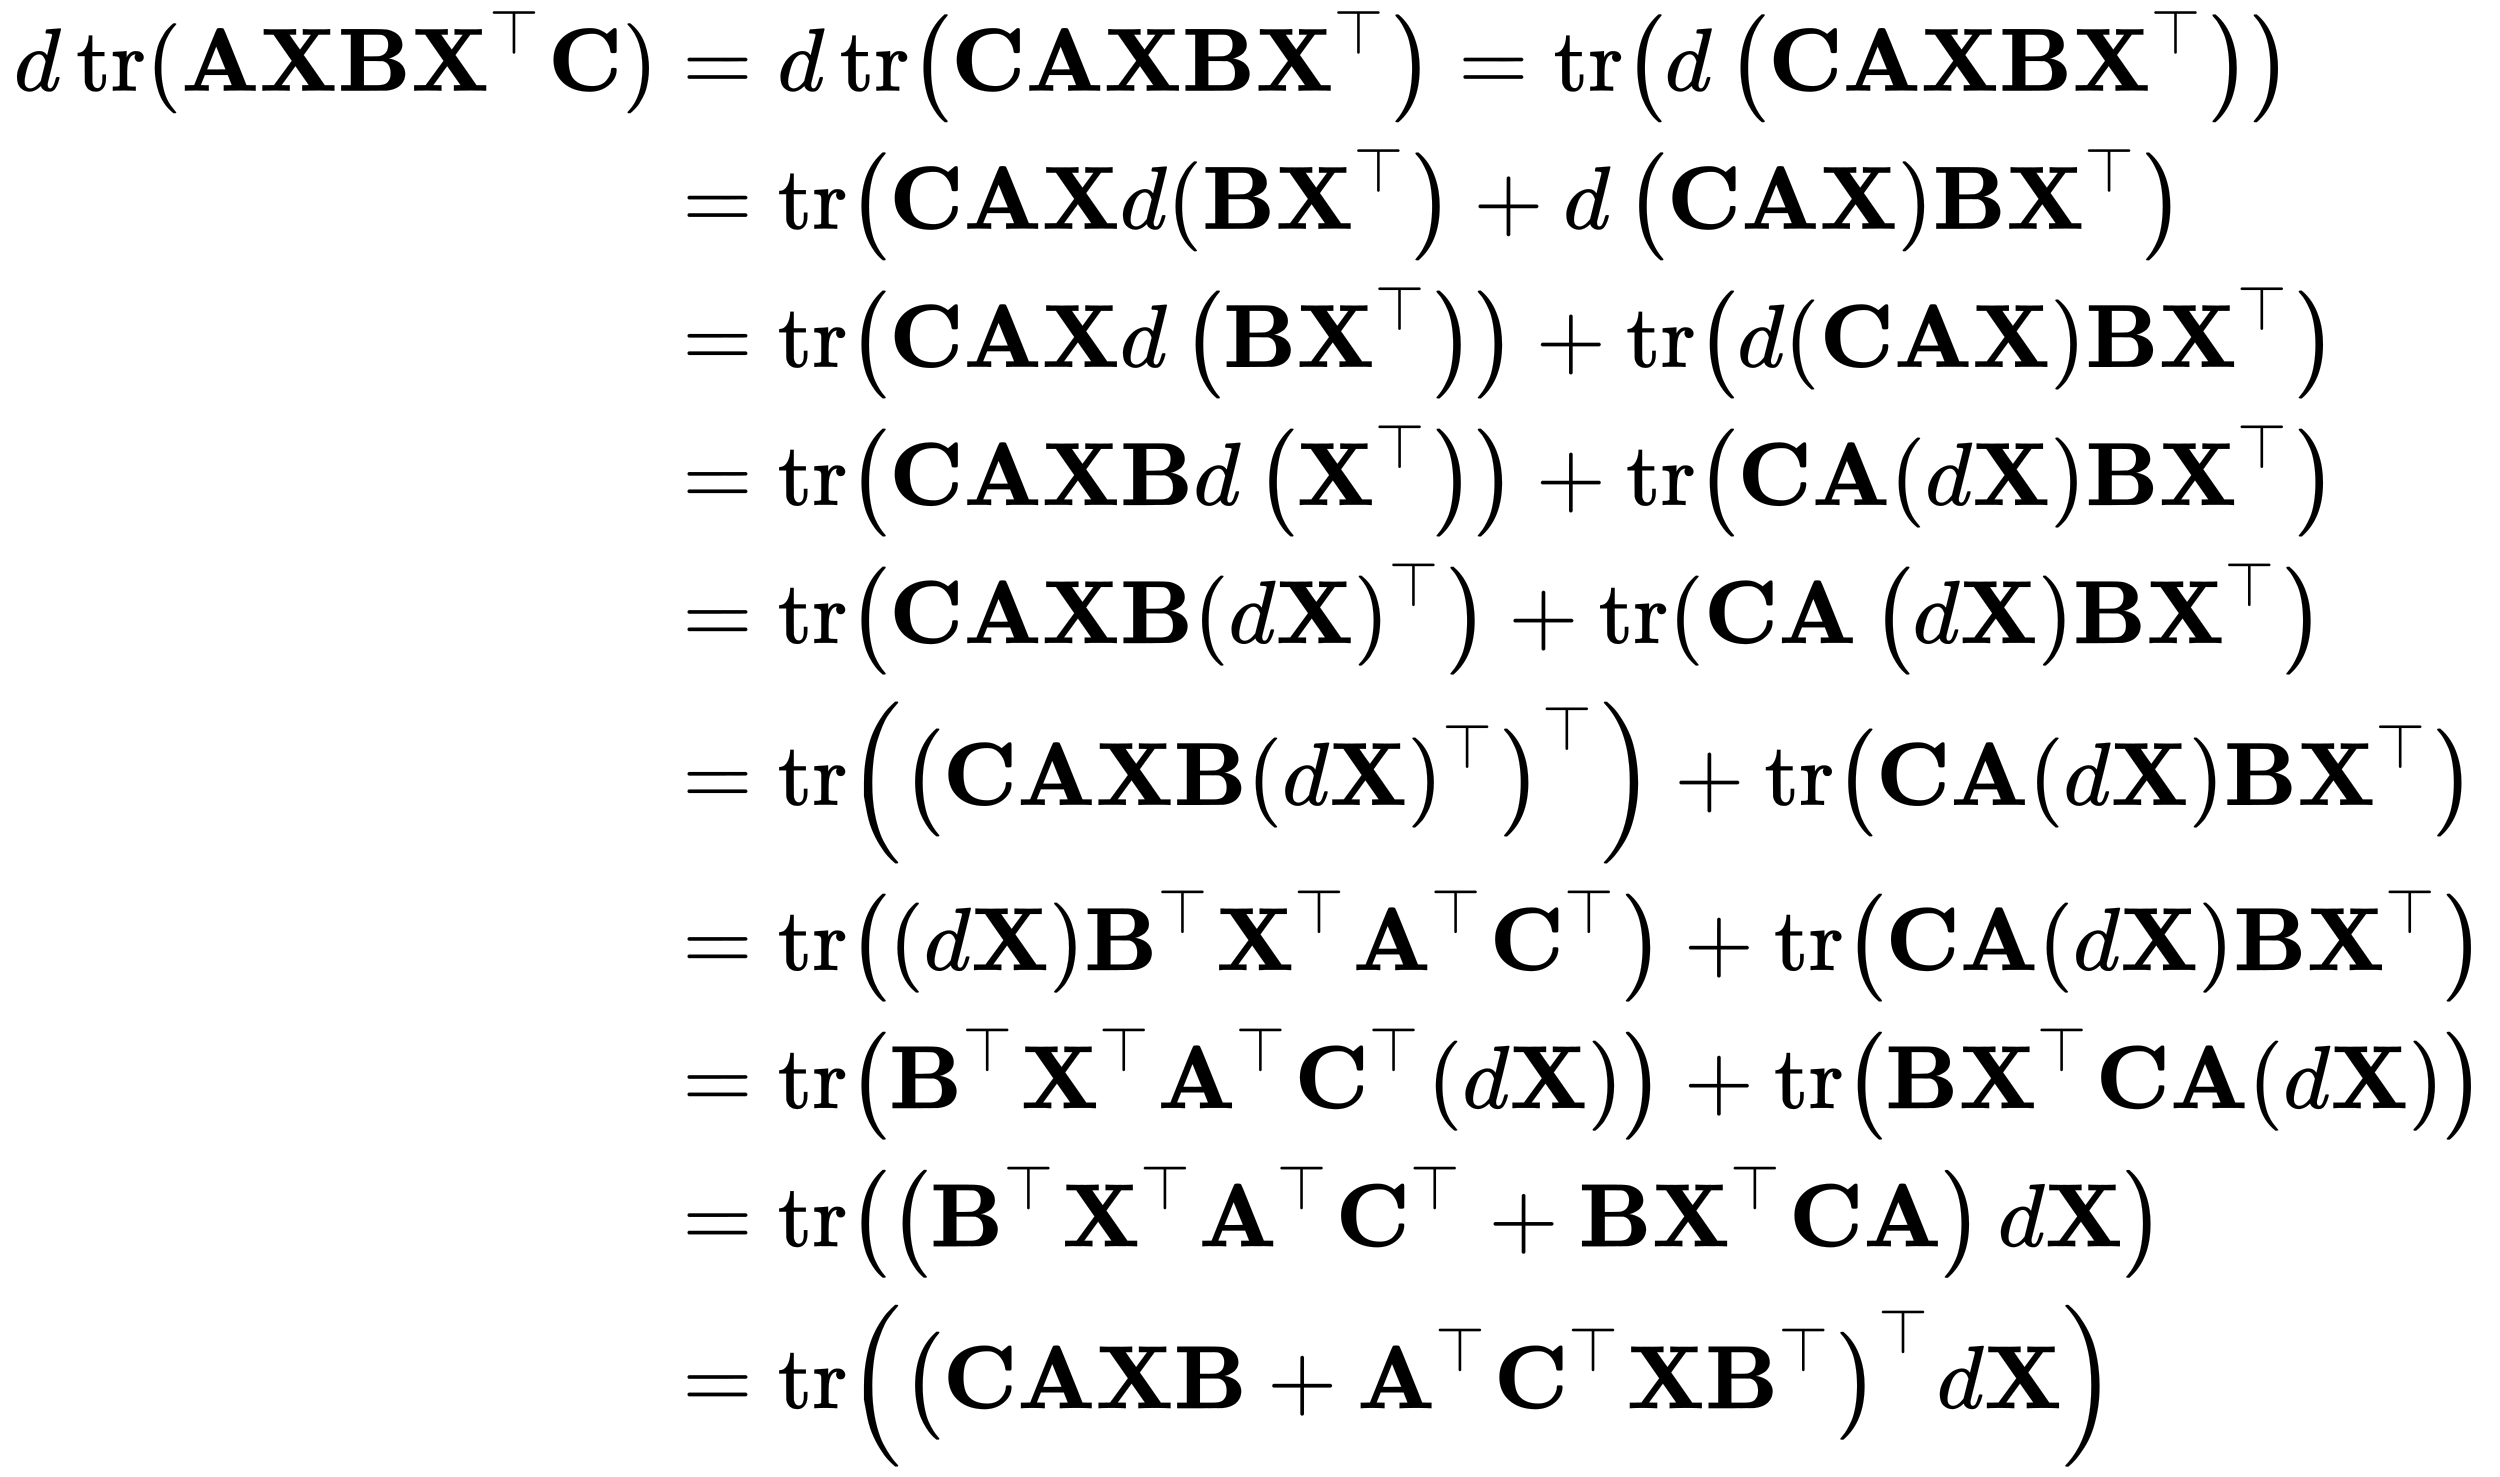 <svg xmlns:xlink="http://www.w3.org/1999/xlink" width="64.598ex" height="38.176ex" style="vertical-align: -18.225ex; margin-bottom: -0.28ex;" viewBox="0 -8469.6 27813.1 16436.8" role="img" focusable="false" xmlns="http://www.w3.org/2000/svg" aria-labelledby="MathJax-SVG-1-Title"><title id="MathJax-SVG-1-Title">StartLayout 1st Row 1st Column d trace left parenthesis bold upper A bold upper X bold upper B bold upper X Superscript down tack Baseline bold upper C right parenthesis 2nd Column equals d trace left parenthesis bold upper C bold upper A bold upper X bold upper B bold upper X Superscript down tack Baseline right parenthesis equals trace left parenthesis d left parenthesis bold upper C bold upper A bold upper X bold upper B bold upper X Superscript down tack Baseline right parenthesis right parenthesis 2nd Row 1st Column Blank 2nd Column equals trace left parenthesis bold upper C bold upper A bold upper X d left parenthesis bold upper B bold upper X Superscript down tack Baseline right parenthesis plus d left parenthesis bold upper C bold upper A bold upper X right parenthesis bold upper B bold upper X Superscript down tack Baseline right parenthesis 3rd Row 1st Column Blank 2nd Column equals trace left parenthesis bold upper C bold upper A bold upper X d left parenthesis bold upper B bold upper X Superscript down tack Baseline right parenthesis right parenthesis plus trace left parenthesis d left parenthesis bold upper C bold upper A bold upper X right parenthesis bold upper B bold upper X Superscript down tack Baseline right parenthesis 4th Row 1st Column Blank 2nd Column equals trace left parenthesis bold upper C bold upper A bold upper X bold upper B d left parenthesis bold upper X Superscript down tack Baseline right parenthesis right parenthesis plus trace left parenthesis bold upper C bold upper A left parenthesis d bold upper X right parenthesis bold upper B bold upper X Superscript down tack Baseline right parenthesis 5th Row 1st Column Blank 2nd Column equals trace left parenthesis bold upper C bold upper A bold upper X bold upper B left parenthesis d bold upper X right parenthesis Superscript down tack Baseline right parenthesis plus trace left parenthesis bold upper C bold upper A left parenthesis d bold upper X right parenthesis bold upper B bold upper X Superscript down tack Baseline right parenthesis 6th Row 1st Column Blank 2nd Column equals trace left parenthesis left parenthesis bold upper C bold upper A bold upper X bold upper B left parenthesis d bold upper X right parenthesis Superscript down tack Baseline right parenthesis Superscript down tack Baseline right parenthesis plus trace left parenthesis bold upper C bold upper A left parenthesis d bold upper X right parenthesis bold upper B bold upper X Superscript down tack Baseline right parenthesis 7th Row 1st Column Blank 2nd Column equals trace left parenthesis left parenthesis d bold upper X right parenthesis bold upper B Superscript down tack Baseline bold upper X Superscript down tack Baseline bold upper A Superscript down tack Baseline bold upper C Superscript down tack Baseline right parenthesis plus trace left parenthesis bold upper C bold upper A left parenthesis d bold upper X right parenthesis bold upper B bold upper X Superscript down tack Baseline right parenthesis 8th Row 1st Column Blank 2nd Column equals trace left parenthesis bold upper B Superscript down tack Baseline bold upper X Superscript down tack Baseline bold upper A Superscript down tack Baseline bold upper C Superscript down tack Baseline left parenthesis d bold upper X right parenthesis right parenthesis plus trace left parenthesis bold upper B bold upper X Superscript down tack Baseline bold upper C bold upper A left parenthesis d bold upper X right parenthesis right parenthesis 9th Row 1st Column Blank 2nd Column equals trace left parenthesis left parenthesis bold upper B Superscript down tack Baseline bold upper X Superscript down tack Baseline bold upper A Superscript down tack Baseline bold upper C Superscript down tack Baseline plus bold upper B bold upper X Superscript down tack Baseline bold upper C bold upper A right parenthesis d bold upper X right parenthesis 10th Row 1st Column Blank 2nd Column equals trace left parenthesis left parenthesis bold upper C bold upper A bold upper X bold upper B plus bold upper A Superscript down tack Baseline bold upper C Superscript down tack Baseline bold upper X bold upper B Superscript down tack Baseline right parenthesis Superscript down tack Baseline d bold upper X right parenthesis EndLayout</title><defs aria-hidden="true"><path stroke-width="1" id="E1-MJMATHI-64" d="M366 683Q367 683 438 688T511 694Q523 694 523 686Q523 679 450 384T375 83T374 68Q374 26 402 26Q411 27 422 35Q443 55 463 131Q469 151 473 152Q475 153 483 153H487H491Q506 153 506 145Q506 140 503 129Q490 79 473 48T445 8T417 -8Q409 -10 393 -10Q359 -10 336 5T306 36L300 51Q299 52 296 50Q294 48 292 46Q233 -10 172 -10Q117 -10 75 30T33 157Q33 205 53 255T101 341Q148 398 195 420T280 442Q336 442 364 400Q369 394 369 396Q370 400 396 505T424 616Q424 629 417 632T378 637H357Q351 643 351 645T353 664Q358 683 366 683ZM352 326Q329 405 277 405Q242 405 210 374T160 293Q131 214 119 129Q119 126 119 118T118 106Q118 61 136 44T179 26Q233 26 290 98L298 109L352 326Z"></path><path stroke-width="1" id="E1-MJMAIN-74" d="M27 422Q80 426 109 478T141 600V615H181V431H316V385H181V241Q182 116 182 100T189 68Q203 29 238 29Q282 29 292 100Q293 108 293 146V181H333V146V134Q333 57 291 17Q264 -10 221 -10Q187 -10 162 2T124 33T105 68T98 100Q97 107 97 248V385H18V422H27Z"></path><path stroke-width="1" id="E1-MJMAIN-72" d="M36 46H50Q89 46 97 60V68Q97 77 97 91T98 122T98 161T98 203Q98 234 98 269T98 328L97 351Q94 370 83 376T38 385H20V408Q20 431 22 431L32 432Q42 433 60 434T96 436Q112 437 131 438T160 441T171 442H174V373Q213 441 271 441H277Q322 441 343 419T364 373Q364 352 351 337T313 322Q288 322 276 338T263 372Q263 381 265 388T270 400T273 405Q271 407 250 401Q234 393 226 386Q179 341 179 207V154Q179 141 179 127T179 101T180 81T180 66V61Q181 59 183 57T188 54T193 51T200 49T207 48T216 47T225 47T235 46T245 46H276V0H267Q249 3 140 3Q37 3 28 0H20V46H36Z"></path><path stroke-width="1" id="E1-MJMAIN-28" d="M94 250Q94 319 104 381T127 488T164 576T202 643T244 695T277 729T302 750H315H319Q333 750 333 741Q333 738 316 720T275 667T226 581T184 443T167 250T184 58T225 -81T274 -167T316 -220T333 -241Q333 -250 318 -250H315H302L274 -226Q180 -141 137 -14T94 250Z"></path><path stroke-width="1" id="E1-MJMAINB-41" d="M296 0Q278 3 164 3Q58 3 49 0H40V62H92Q144 62 144 64Q388 682 397 689Q403 698 434 698Q463 698 471 689Q475 686 538 530T663 218L724 64Q724 62 776 62H828V0H817Q796 3 658 3Q509 3 485 0H472V62H517Q561 62 561 63L517 175H262L240 120Q218 65 217 64Q217 62 261 62H306V0H296ZM390 237L492 238L440 365Q390 491 388 491Q287 239 287 237H390Z"></path><path stroke-width="1" id="E1-MJMAINB-58" d="M327 0Q306 3 174 3Q52 3 43 0H33V62H98L162 63L360 333L157 624H48V686H59Q80 683 217 683Q368 683 395 686H408V624H335L393 540L452 458L573 623Q573 624 528 624H483V686H494Q515 683 646 683Q769 683 778 686H787V624H658L575 511Q493 398 493 397L508 376Q522 356 553 312T611 229L727 62H835V0H824Q803 3 667 3Q516 3 489 0H476V62H513L549 63L401 274L247 63Q247 62 292 62H338V0H327Z"></path><path stroke-width="1" id="E1-MJMAINB-42" d="M720 510Q720 476 704 448T665 404T619 377T580 362L564 359L583 356Q602 353 632 342T690 312Q712 292 725 276Q752 235 752 189V183Q752 160 741 125Q698 18 547 2Q543 1 288 0H39V62H147V624H39V686H264H409Q502 686 542 681T624 655Q720 607 720 510ZM563 513Q563 553 548 578T518 611T486 622Q479 624 385 624H293V382H375Q458 383 467 385Q563 405 563 513ZM590 192Q590 307 505 329Q504 330 503 330L398 331H293V62H391H400H444Q496 62 528 75T580 131Q590 155 590 192Z"></path><path stroke-width="1" id="E1-MJMAIN-22A4" d="M55 642T55 648T59 659T66 666T71 668H708Q723 660 723 648T708 628H409V15Q402 2 391 0Q387 0 384 1T379 3T375 6T373 9T371 13T369 16V628H71Q70 628 67 630T59 637Z"></path><path stroke-width="1" id="E1-MJMAINB-43" d="M64 343Q64 502 174 599T468 697Q502 697 533 691T586 674T623 655T647 639T657 632L694 663Q703 670 711 677T723 687T730 692T735 695T740 696T746 697Q759 697 762 692T766 668V627V489V449Q766 428 762 424T742 419H732H720Q699 419 697 436Q690 498 657 545Q611 618 532 632Q522 634 496 634Q356 634 286 553Q232 488 232 343T286 133Q355 52 497 52Q597 52 650 112T704 237Q704 248 709 251T729 254H735Q750 254 755 253T763 248T766 234Q766 136 680 63T469 -11Q285 -11 175 86T64 343Z"></path><path stroke-width="1" id="E1-MJMAIN-29" d="M60 749L64 750Q69 750 74 750H86L114 726Q208 641 251 514T294 250Q294 182 284 119T261 12T224 -76T186 -143T145 -194T113 -227T90 -246Q87 -249 86 -250H74Q66 -250 63 -250T58 -247T55 -238Q56 -237 66 -225Q221 -64 221 250T66 725Q56 737 55 738Q55 746 60 749Z"></path><path stroke-width="1" id="E1-MJMAIN-3D" d="M56 347Q56 360 70 367H707Q722 359 722 347Q722 336 708 328L390 327H72Q56 332 56 347ZM56 153Q56 168 72 173H708Q722 163 722 153Q722 140 707 133H70Q56 140 56 153Z"></path><path stroke-width="1" id="E1-MJSZ1-28" d="M152 251Q152 646 388 850H416Q422 844 422 841Q422 837 403 816T357 753T302 649T255 482T236 250Q236 124 255 19T301 -147T356 -251T403 -315T422 -340Q422 -343 416 -349H388Q359 -325 332 -296T271 -213T212 -97T170 56T152 251Z"></path><path stroke-width="1" id="E1-MJSZ1-29" d="M305 251Q305 -145 69 -349H56Q43 -349 39 -347T35 -338Q37 -333 60 -307T108 -239T160 -136T204 27T221 250T204 473T160 636T108 740T60 807T35 839Q35 850 50 850H56H69Q197 743 256 566Q305 425 305 251Z"></path><path stroke-width="1" id="E1-MJMAIN-2B" d="M56 237T56 250T70 270H369V420L370 570Q380 583 389 583Q402 583 409 568V270H707Q722 262 722 250T707 230H409V-68Q401 -82 391 -82H389H387Q375 -82 369 -68V230H70Q56 237 56 250Z"></path><path stroke-width="1" id="E1-MJSZ2-28" d="M180 96T180 250T205 541T266 770T353 944T444 1069T527 1150H555Q561 1144 561 1141Q561 1137 545 1120T504 1072T447 995T386 878T330 721T288 513T272 251Q272 133 280 56Q293 -87 326 -209T399 -405T475 -531T536 -609T561 -640Q561 -643 555 -649H527Q483 -612 443 -568T353 -443T266 -270T205 -41Z"></path><path stroke-width="1" id="E1-MJSZ2-29" d="M35 1138Q35 1150 51 1150H56H69Q113 1113 153 1069T243 944T330 771T391 541T416 250T391 -40T330 -270T243 -443T152 -568T69 -649H56Q43 -649 39 -647T35 -637Q65 -607 110 -548Q283 -316 316 56Q324 133 324 251Q324 368 316 445Q278 877 48 1123Q36 1137 35 1138Z"></path></defs><g stroke="currentColor" fill="currentColor" stroke-width="0" transform="matrix(1 0 0 -1 0 0)" aria-hidden="true"><g transform="translate(167,0)"><g transform="translate(-11,0)"><g transform="translate(0,7460)"> <use xlink:href="#E1-MJMATHI-64" x="0" y="0"></use><g transform="translate(690,0)"> <use xlink:href="#E1-MJMAIN-74"></use> <use xlink:href="#E1-MJMAIN-72" x="389" y="0"></use></g> <use xlink:href="#E1-MJMAIN-28" x="1472" y="0"></use><g transform="translate(1861,0)"> <use xlink:href="#E1-MJMAINB-41" x="0" y="0"></use> <use xlink:href="#E1-MJMAINB-58" x="869" y="0"></use> <use xlink:href="#E1-MJMAINB-42" x="1739" y="0"></use><g transform="translate(2557,0)"> <use xlink:href="#E1-MJMAINB-58" x="0" y="0"></use> <use transform="scale(0.707)" xlink:href="#E1-MJMAIN-22A4" x="1229" y="583"></use></g> <use xlink:href="#E1-MJMAINB-43" x="4077" y="0"></use></g> <use xlink:href="#E1-MJMAIN-29" x="6770" y="0"></use></g></g><g transform="translate(7149,0)"><g transform="translate(0,7460)"> <use xlink:href="#E1-MJMAIN-3D" x="277" y="0"></use> <use xlink:href="#E1-MJMATHI-64" x="1334" y="0"></use><g transform="translate(2024,0)"> <use xlink:href="#E1-MJMAIN-74"></use> <use xlink:href="#E1-MJMAIN-72" x="389" y="0"></use></g><g transform="translate(2806,0)"> <use xlink:href="#E1-MJSZ1-28"></use><g transform="translate(458,0)"> <use xlink:href="#E1-MJMAINB-43" x="0" y="0"></use> <use xlink:href="#E1-MJMAINB-41" x="831" y="0"></use> <use xlink:href="#E1-MJMAINB-58" x="1701" y="0"></use> <use xlink:href="#E1-MJMAINB-42" x="2570" y="0"></use><g transform="translate(3389,0)"> <use xlink:href="#E1-MJMAINB-58" x="0" y="0"></use> <use transform="scale(0.707)" xlink:href="#E1-MJMAIN-22A4" x="1229" y="583"></use></g></g> <use xlink:href="#E1-MJSZ1-29" x="5367" y="-1"></use></g> <use xlink:href="#E1-MJMAIN-3D" x="8909" y="0"></use><g transform="translate(9966,0)"> <use xlink:href="#E1-MJMAIN-74"></use> <use xlink:href="#E1-MJMAIN-72" x="389" y="0"></use></g><g transform="translate(10748,0)"> <use xlink:href="#E1-MJSZ1-28"></use><g transform="translate(458,0)"> <use xlink:href="#E1-MJMATHI-64" x="0" y="0"></use><g transform="translate(690,0)"> <use xlink:href="#E1-MJSZ1-28"></use><g transform="translate(458,0)"> <use xlink:href="#E1-MJMAINB-43" x="0" y="0"></use> <use xlink:href="#E1-MJMAINB-41" x="831" y="0"></use> <use xlink:href="#E1-MJMAINB-58" x="1701" y="0"></use> <use xlink:href="#E1-MJMAINB-42" x="2570" y="0"></use><g transform="translate(3389,0)"> <use xlink:href="#E1-MJMAINB-58" x="0" y="0"></use> <use transform="scale(0.707)" xlink:href="#E1-MJMAIN-22A4" x="1229" y="583"></use></g></g> <use xlink:href="#E1-MJSZ1-29" x="5367" y="-1"></use></g></g> <use xlink:href="#E1-MJSZ1-29" x="6974" y="-1"></use></g></g><g transform="translate(0,5924)"> <use xlink:href="#E1-MJMAIN-3D" x="277" y="0"></use><g transform="translate(1334,0)"> <use xlink:href="#E1-MJMAIN-74"></use> <use xlink:href="#E1-MJMAIN-72" x="389" y="0"></use></g><g transform="translate(2116,0)"> <use xlink:href="#E1-MJSZ1-28"></use><g transform="translate(458,0)"> <use xlink:href="#E1-MJMAINB-43" x="0" y="0"></use> <use xlink:href="#E1-MJMAINB-41" x="831" y="0"></use> <use xlink:href="#E1-MJMAINB-58" x="1701" y="0"></use> <use xlink:href="#E1-MJMATHI-64" x="2570" y="0"></use> <use xlink:href="#E1-MJMAIN-28" x="3094" y="0"></use><g transform="translate(3483,0)"> <use xlink:href="#E1-MJMAINB-42" x="0" y="0"></use><g transform="translate(818,0)"> <use xlink:href="#E1-MJMAINB-58" x="0" y="0"></use> <use transform="scale(0.707)" xlink:href="#E1-MJMAIN-22A4" x="1229" y="583"></use></g></g></g> <use xlink:href="#E1-MJSZ1-29" x="6280" y="-1"></use></g> <use xlink:href="#E1-MJMAIN-2B" x="9077" y="0"></use> <use xlink:href="#E1-MJMATHI-64" x="10077" y="0"></use><g transform="translate(10768,0)"> <use xlink:href="#E1-MJSZ1-28"></use><g transform="translate(458,0)"> <use xlink:href="#E1-MJMAINB-43" x="0" y="0"></use> <use xlink:href="#E1-MJMAINB-41" x="831" y="0"></use> <use xlink:href="#E1-MJMAINB-58" x="1701" y="0"></use> <use xlink:href="#E1-MJMAIN-29" x="2570" y="0"></use><g transform="translate(2960,0)"> <use xlink:href="#E1-MJMAINB-42" x="0" y="0"></use><g transform="translate(818,0)"> <use xlink:href="#E1-MJMAINB-58" x="0" y="0"></use> <use transform="scale(0.707)" xlink:href="#E1-MJMAIN-22A4" x="1229" y="583"></use></g></g></g> <use xlink:href="#E1-MJSZ1-29" x="5756" y="-1"></use></g></g><g transform="translate(0,4387)"> <use xlink:href="#E1-MJMAIN-3D" x="277" y="0"></use><g transform="translate(1334,0)"> <use xlink:href="#E1-MJMAIN-74"></use> <use xlink:href="#E1-MJMAIN-72" x="389" y="0"></use></g><g transform="translate(2116,0)"> <use xlink:href="#E1-MJSZ1-28"></use><g transform="translate(458,0)"> <use xlink:href="#E1-MJMAINB-43" x="0" y="0"></use> <use xlink:href="#E1-MJMAINB-41" x="831" y="0"></use> <use xlink:href="#E1-MJMAINB-58" x="1701" y="0"></use> <use xlink:href="#E1-MJMATHI-64" x="2570" y="0"></use><g transform="translate(3260,0)"> <use xlink:href="#E1-MJSZ1-28"></use><g transform="translate(458,0)"> <use xlink:href="#E1-MJMAINB-42" x="0" y="0"></use><g transform="translate(818,0)"> <use xlink:href="#E1-MJMAINB-58" x="0" y="0"></use> <use transform="scale(0.707)" xlink:href="#E1-MJMAIN-22A4" x="1229" y="583"></use></g></g> <use xlink:href="#E1-MJSZ1-29" x="2796" y="-1"></use></g></g> <use xlink:href="#E1-MJSZ1-29" x="6974" y="-1"></use></g> <use xlink:href="#E1-MJMAIN-2B" x="9771" y="0"></use><g transform="translate(10772,0)"> <use xlink:href="#E1-MJMAIN-74"></use> <use xlink:href="#E1-MJMAIN-72" x="389" y="0"></use></g><g transform="translate(11554,0)"> <use xlink:href="#E1-MJSZ1-28"></use><g transform="translate(458,0)"> <use xlink:href="#E1-MJMATHI-64" x="0" y="0"></use> <use xlink:href="#E1-MJMAIN-28" x="523" y="0"></use><g transform="translate(913,0)"> <use xlink:href="#E1-MJMAINB-43" x="0" y="0"></use> <use xlink:href="#E1-MJMAINB-41" x="831" y="0"></use> <use xlink:href="#E1-MJMAINB-58" x="1701" y="0"></use></g> <use xlink:href="#E1-MJMAIN-29" x="3483" y="0"></use><g transform="translate(3873,0)"> <use xlink:href="#E1-MJMAINB-42" x="0" y="0"></use><g transform="translate(818,0)"> <use xlink:href="#E1-MJMAINB-58" x="0" y="0"></use> <use transform="scale(0.707)" xlink:href="#E1-MJMAIN-22A4" x="1229" y="583"></use></g></g></g> <use xlink:href="#E1-MJSZ1-29" x="6669" y="-1"></use></g></g><g transform="translate(0,2851)"> <use xlink:href="#E1-MJMAIN-3D" x="277" y="0"></use><g transform="translate(1334,0)"> <use xlink:href="#E1-MJMAIN-74"></use> <use xlink:href="#E1-MJMAIN-72" x="389" y="0"></use></g><g transform="translate(2116,0)"> <use xlink:href="#E1-MJSZ1-28"></use><g transform="translate(458,0)"> <use xlink:href="#E1-MJMAINB-43" x="0" y="0"></use> <use xlink:href="#E1-MJMAINB-41" x="831" y="0"></use> <use xlink:href="#E1-MJMAINB-58" x="1701" y="0"></use> <use xlink:href="#E1-MJMAINB-42" x="2570" y="0"></use> <use xlink:href="#E1-MJMATHI-64" x="3389" y="0"></use><g transform="translate(4079,0)"> <use xlink:href="#E1-MJSZ1-28"></use><g transform="translate(458,0)"> <use xlink:href="#E1-MJMAINB-58" x="0" y="0"></use> <use transform="scale(0.707)" xlink:href="#E1-MJMAIN-22A4" x="1229" y="583"></use></g> <use xlink:href="#E1-MJSZ1-29" x="1978" y="-1"></use></g></g> <use xlink:href="#E1-MJSZ1-29" x="6974" y="-1"></use></g> <use xlink:href="#E1-MJMAIN-2B" x="9771" y="0"></use><g transform="translate(10772,0)"> <use xlink:href="#E1-MJMAIN-74"></use> <use xlink:href="#E1-MJMAIN-72" x="389" y="0"></use></g><g transform="translate(11554,0)"> <use xlink:href="#E1-MJSZ1-28"></use><g transform="translate(458,0)"> <use xlink:href="#E1-MJMAINB-43" x="0" y="0"></use> <use xlink:href="#E1-MJMAINB-41" x="831" y="0"></use> <use xlink:href="#E1-MJMAIN-28" x="1701" y="0"></use> <use xlink:href="#E1-MJMATHI-64" x="2090" y="0"></use> <use xlink:href="#E1-MJMAINB-58" x="2614" y="0"></use> <use xlink:href="#E1-MJMAIN-29" x="3483" y="0"></use><g transform="translate(3873,0)"> <use xlink:href="#E1-MJMAINB-42" x="0" y="0"></use><g transform="translate(818,0)"> <use xlink:href="#E1-MJMAINB-58" x="0" y="0"></use> <use transform="scale(0.707)" xlink:href="#E1-MJMAIN-22A4" x="1229" y="583"></use></g></g></g> <use xlink:href="#E1-MJSZ1-29" x="6669" y="-1"></use></g></g><g transform="translate(0,1315)"> <use xlink:href="#E1-MJMAIN-3D" x="277" y="0"></use><g transform="translate(1334,0)"> <use xlink:href="#E1-MJMAIN-74"></use> <use xlink:href="#E1-MJMAIN-72" x="389" y="0"></use></g><g transform="translate(2116,0)"> <use xlink:href="#E1-MJSZ1-28"></use><g transform="translate(458,0)"> <use xlink:href="#E1-MJMAINB-43" x="0" y="0"></use> <use xlink:href="#E1-MJMAINB-41" x="831" y="0"></use> <use xlink:href="#E1-MJMAINB-58" x="1701" y="0"></use> <use xlink:href="#E1-MJMAINB-42" x="2570" y="0"></use> <use xlink:href="#E1-MJMAIN-28" x="3389" y="0"></use> <use xlink:href="#E1-MJMATHI-64" x="3778" y="0"></use> <use xlink:href="#E1-MJMAINB-58" x="4302" y="0"></use><g transform="translate(5171,0)"> <use xlink:href="#E1-MJMAIN-29" x="0" y="0"></use> <use transform="scale(0.707)" xlink:href="#E1-MJMAIN-22A4" x="550" y="583"></use></g></g> <use xlink:href="#E1-MJSZ1-29" x="6669" y="-1"></use></g> <use xlink:href="#E1-MJMAIN-2B" x="9466" y="0"></use><g transform="translate(10467,0)"> <use xlink:href="#E1-MJMAIN-74"></use> <use xlink:href="#E1-MJMAIN-72" x="389" y="0"></use></g> <use xlink:href="#E1-MJMAIN-28" x="11249" y="0"></use><g transform="translate(11638,0)"> <use xlink:href="#E1-MJMAINB-43" x="0" y="0"></use> <use xlink:href="#E1-MJMAINB-41" x="831" y="0"></use></g><g transform="translate(13506,0)"> <use xlink:href="#E1-MJSZ1-28"></use><g transform="translate(458,0)"> <use xlink:href="#E1-MJMATHI-64" x="0" y="0"></use> <use xlink:href="#E1-MJMAINB-58" x="523" y="0"></use> <use xlink:href="#E1-MJMAIN-29" x="1393" y="0"></use><g transform="translate(1782,0)"> <use xlink:href="#E1-MJMAINB-42" x="0" y="0"></use><g transform="translate(818,0)"> <use xlink:href="#E1-MJMAINB-58" x="0" y="0"></use> <use transform="scale(0.707)" xlink:href="#E1-MJMAIN-22A4" x="1229" y="583"></use></g></g></g> <use xlink:href="#E1-MJSZ1-29" x="4579" y="-1"></use></g></g><g transform="translate(0,-486)"> <use xlink:href="#E1-MJMAIN-3D" x="277" y="0"></use><g transform="translate(1334,0)"> <use xlink:href="#E1-MJMAIN-74"></use> <use xlink:href="#E1-MJMAIN-72" x="389" y="0"></use></g><g transform="translate(2116,0)"> <use xlink:href="#E1-MJSZ2-28"></use><g transform="translate(597,0)"> <use xlink:href="#E1-MJSZ1-28"></use><g transform="translate(458,0)"> <use xlink:href="#E1-MJMAINB-43" x="0" y="0"></use> <use xlink:href="#E1-MJMAINB-41" x="831" y="0"></use> <use xlink:href="#E1-MJMAINB-58" x="1701" y="0"></use> <use xlink:href="#E1-MJMAINB-42" x="2570" y="0"></use> <use xlink:href="#E1-MJMAIN-28" x="3389" y="0"></use> <use xlink:href="#E1-MJMATHI-64" x="3778" y="0"></use> <use xlink:href="#E1-MJMAINB-58" x="4302" y="0"></use><g transform="translate(5171,0)"> <use xlink:href="#E1-MJMAIN-29" x="0" y="0"></use> <use transform="scale(0.707)" xlink:href="#E1-MJMAIN-22A4" x="550" y="583"></use></g></g> <use xlink:href="#E1-MJSZ1-29" x="6669" y="-1"></use> <use transform="scale(0.707)" xlink:href="#E1-MJMAIN-22A4" x="10081" y="866"></use></g> <use xlink:href="#E1-MJSZ2-29" x="8376" y="-1"></use></g> <use xlink:href="#E1-MJMAIN-2B" x="11312" y="0"></use><g transform="translate(12312,0)"> <use xlink:href="#E1-MJMAIN-74"></use> <use xlink:href="#E1-MJMAIN-72" x="389" y="0"></use></g><g transform="translate(13094,0)"> <use xlink:href="#E1-MJSZ1-28"></use><g transform="translate(458,0)"> <use xlink:href="#E1-MJMAINB-43" x="0" y="0"></use> <use xlink:href="#E1-MJMAINB-41" x="831" y="0"></use> <use xlink:href="#E1-MJMAIN-28" x="1701" y="0"></use> <use xlink:href="#E1-MJMATHI-64" x="2090" y="0"></use> <use xlink:href="#E1-MJMAINB-58" x="2614" y="0"></use> <use xlink:href="#E1-MJMAIN-29" x="3483" y="0"></use><g transform="translate(3873,0)"> <use xlink:href="#E1-MJMAINB-42" x="0" y="0"></use><g transform="translate(818,0)"> <use xlink:href="#E1-MJMAINB-58" x="0" y="0"></use> <use transform="scale(0.707)" xlink:href="#E1-MJMAIN-22A4" x="1229" y="583"></use></g></g></g> <use xlink:href="#E1-MJSZ1-29" x="6669" y="-1"></use></g></g><g transform="translate(0,-2323)"> <use xlink:href="#E1-MJMAIN-3D" x="277" y="0"></use><g transform="translate(1334,0)"> <use xlink:href="#E1-MJMAIN-74"></use> <use xlink:href="#E1-MJMAIN-72" x="389" y="0"></use></g><g transform="translate(2116,0)"> <use xlink:href="#E1-MJSZ1-28"></use><g transform="translate(458,0)"> <use xlink:href="#E1-MJMAIN-28" x="0" y="0"></use> <use xlink:href="#E1-MJMATHI-64" x="389" y="0"></use> <use xlink:href="#E1-MJMAINB-58" x="913" y="0"></use> <use xlink:href="#E1-MJMAIN-29" x="1782" y="0"></use><g transform="translate(2172,0)"> <use xlink:href="#E1-MJMAINB-42" x="0" y="0"></use> <use transform="scale(0.707)" xlink:href="#E1-MJMAIN-22A4" x="1157" y="583"></use><g transform="translate(1468,0)"> <use xlink:href="#E1-MJMAINB-58" x="0" y="0"></use> <use transform="scale(0.707)" xlink:href="#E1-MJMAIN-22A4" x="1229" y="583"></use></g><g transform="translate(2988,0)"> <use xlink:href="#E1-MJMAINB-41" x="0" y="0"></use> <use transform="scale(0.707)" xlink:href="#E1-MJMAIN-22A4" x="1229" y="583"></use></g><g transform="translate(4508,0)"> <use xlink:href="#E1-MJMAINB-43" x="0" y="0"></use> <use transform="scale(0.707)" xlink:href="#E1-MJMAIN-22A4" x="1175" y="583"></use></g></g></g> <use xlink:href="#E1-MJSZ1-29" x="8621" y="-1"></use></g> <use xlink:href="#E1-MJMAIN-2B" x="11418" y="0"></use><g transform="translate(12418,0)"> <use xlink:href="#E1-MJMAIN-74"></use> <use xlink:href="#E1-MJMAIN-72" x="389" y="0"></use></g><g transform="translate(13200,0)"> <use xlink:href="#E1-MJSZ1-28"></use><g transform="translate(458,0)"> <use xlink:href="#E1-MJMAINB-43" x="0" y="0"></use> <use xlink:href="#E1-MJMAINB-41" x="831" y="0"></use> <use xlink:href="#E1-MJMAIN-28" x="1701" y="0"></use> <use xlink:href="#E1-MJMATHI-64" x="2090" y="0"></use> <use xlink:href="#E1-MJMAINB-58" x="2614" y="0"></use> <use xlink:href="#E1-MJMAIN-29" x="3483" y="0"></use><g transform="translate(3873,0)"> <use xlink:href="#E1-MJMAINB-42" x="0" y="0"></use><g transform="translate(818,0)"> <use xlink:href="#E1-MJMAINB-58" x="0" y="0"></use> <use transform="scale(0.707)" xlink:href="#E1-MJMAIN-22A4" x="1229" y="583"></use></g></g></g> <use xlink:href="#E1-MJSZ1-29" x="6669" y="-1"></use></g></g><g transform="translate(0,-3859)"> <use xlink:href="#E1-MJMAIN-3D" x="277" y="0"></use><g transform="translate(1334,0)"> <use xlink:href="#E1-MJMAIN-74"></use> <use xlink:href="#E1-MJMAIN-72" x="389" y="0"></use></g><g transform="translate(2116,0)"> <use xlink:href="#E1-MJSZ1-28"></use><g transform="translate(458,0)"> <use xlink:href="#E1-MJMAINB-42" x="0" y="0"></use> <use transform="scale(0.707)" xlink:href="#E1-MJMAIN-22A4" x="1157" y="583"></use><g transform="translate(1468,0)"> <use xlink:href="#E1-MJMAINB-58" x="0" y="0"></use> <use transform="scale(0.707)" xlink:href="#E1-MJMAIN-22A4" x="1229" y="583"></use></g><g transform="translate(2988,0)"> <use xlink:href="#E1-MJMAINB-41" x="0" y="0"></use> <use transform="scale(0.707)" xlink:href="#E1-MJMAIN-22A4" x="1229" y="583"></use></g><g transform="translate(4508,0)"> <use xlink:href="#E1-MJMAINB-43" x="0" y="0"></use> <use transform="scale(0.707)" xlink:href="#E1-MJMAIN-22A4" x="1175" y="583"></use></g> <use xlink:href="#E1-MJMAIN-28" x="5990" y="0"></use> <use xlink:href="#E1-MJMATHI-64" x="6380" y="0"></use> <use xlink:href="#E1-MJMAINB-58" x="6903" y="0"></use> <use xlink:href="#E1-MJMAIN-29" x="7773" y="0"></use></g> <use xlink:href="#E1-MJSZ1-29" x="8621" y="-1"></use></g> <use xlink:href="#E1-MJMAIN-2B" x="11418" y="0"></use><g transform="translate(12418,0)"> <use xlink:href="#E1-MJMAIN-74"></use> <use xlink:href="#E1-MJMAIN-72" x="389" y="0"></use></g><g transform="translate(13200,0)"> <use xlink:href="#E1-MJSZ1-28"></use><g transform="translate(458,0)"> <use xlink:href="#E1-MJMAINB-42" x="0" y="0"></use><g transform="translate(818,0)"> <use xlink:href="#E1-MJMAINB-58" x="0" y="0"></use> <use transform="scale(0.707)" xlink:href="#E1-MJMAIN-22A4" x="1229" y="583"></use></g><g transform="translate(2338,0)"> <use xlink:href="#E1-MJMAINB-43" x="0" y="0"></use> <use xlink:href="#E1-MJMAINB-41" x="831" y="0"></use></g> <use xlink:href="#E1-MJMAIN-28" x="4039" y="0"></use> <use xlink:href="#E1-MJMATHI-64" x="4428" y="0"></use> <use xlink:href="#E1-MJMAINB-58" x="4952" y="0"></use> <use xlink:href="#E1-MJMAIN-29" x="5821" y="0"></use></g> <use xlink:href="#E1-MJSZ1-29" x="6669" y="-1"></use></g></g><g transform="translate(0,-5396)"> <use xlink:href="#E1-MJMAIN-3D" x="277" y="0"></use><g transform="translate(1334,0)"> <use xlink:href="#E1-MJMAIN-74"></use> <use xlink:href="#E1-MJMAIN-72" x="389" y="0"></use></g><g transform="translate(2116,0)"> <use xlink:href="#E1-MJSZ1-28"></use><g transform="translate(458,0)"> <use xlink:href="#E1-MJSZ1-28"></use><g transform="translate(458,0)"> <use xlink:href="#E1-MJMAINB-42" x="0" y="0"></use> <use transform="scale(0.707)" xlink:href="#E1-MJMAIN-22A4" x="1157" y="583"></use><g transform="translate(1468,0)"> <use xlink:href="#E1-MJMAINB-58" x="0" y="0"></use> <use transform="scale(0.707)" xlink:href="#E1-MJMAIN-22A4" x="1229" y="583"></use></g><g transform="translate(2988,0)"> <use xlink:href="#E1-MJMAINB-41" x="0" y="0"></use> <use transform="scale(0.707)" xlink:href="#E1-MJMAIN-22A4" x="1229" y="583"></use></g><g transform="translate(4508,0)"> <use xlink:href="#E1-MJMAINB-43" x="0" y="0"></use> <use transform="scale(0.707)" xlink:href="#E1-MJMAIN-22A4" x="1175" y="583"></use></g> <use xlink:href="#E1-MJMAIN-2B" x="6213" y="0"></use><g transform="translate(7213,0)"> <use xlink:href="#E1-MJMAINB-42" x="0" y="0"></use><g transform="translate(818,0)"> <use xlink:href="#E1-MJMAINB-58" x="0" y="0"></use> <use transform="scale(0.707)" xlink:href="#E1-MJMAIN-22A4" x="1229" y="583"></use></g></g><g transform="translate(9552,0)"> <use xlink:href="#E1-MJMAINB-43" x="0" y="0"></use> <use xlink:href="#E1-MJMAINB-41" x="831" y="0"></use></g></g> <use xlink:href="#E1-MJSZ1-29" x="11711" y="-1"></use> <use xlink:href="#E1-MJMATHI-64" x="12337" y="0"></use> <use xlink:href="#E1-MJMAINB-58" x="12860" y="0"></use></g> <use xlink:href="#E1-MJSZ1-29" x="14188" y="-1"></use></g></g><g transform="translate(0,-7197)"> <use xlink:href="#E1-MJMAIN-3D" x="277" y="0"></use><g transform="translate(1334,0)"> <use xlink:href="#E1-MJMAIN-74"></use> <use xlink:href="#E1-MJMAIN-72" x="389" y="0"></use></g><g transform="translate(2116,0)"> <use xlink:href="#E1-MJSZ2-28"></use><g transform="translate(597,0)"> <use xlink:href="#E1-MJSZ1-28"></use><g transform="translate(458,0)"> <use xlink:href="#E1-MJMAINB-43" x="0" y="0"></use> <use xlink:href="#E1-MJMAINB-41" x="831" y="0"></use> <use xlink:href="#E1-MJMAINB-58" x="1701" y="0"></use> <use xlink:href="#E1-MJMAINB-42" x="2570" y="0"></use> <use xlink:href="#E1-MJMAIN-2B" x="3611" y="0"></use><g transform="translate(4611,0)"> <use xlink:href="#E1-MJMAINB-41" x="0" y="0"></use> <use transform="scale(0.707)" xlink:href="#E1-MJMAIN-22A4" x="1229" y="583"></use><g transform="translate(1519,0)"> <use xlink:href="#E1-MJMAINB-43" x="0" y="0"></use> <use transform="scale(0.707)" xlink:href="#E1-MJMAIN-22A4" x="1175" y="583"></use></g> <use xlink:href="#E1-MJMAINB-58" x="3001" y="0"></use><g transform="translate(3871,0)"> <use xlink:href="#E1-MJMAINB-42" x="0" y="0"></use> <use transform="scale(0.707)" xlink:href="#E1-MJMAIN-22A4" x="1157" y="583"></use></g></g></g> <use xlink:href="#E1-MJSZ1-29" x="10410" y="-1"></use> <use transform="scale(0.707)" xlink:href="#E1-MJMAIN-22A4" x="15371" y="866"></use> <use xlink:href="#E1-MJMATHI-64" x="11519" y="0"></use> <use xlink:href="#E1-MJMAINB-58" x="12043" y="0"></use></g> <use xlink:href="#E1-MJSZ2-29" x="13510" y="-1"></use></g></g></g></g></g></svg>